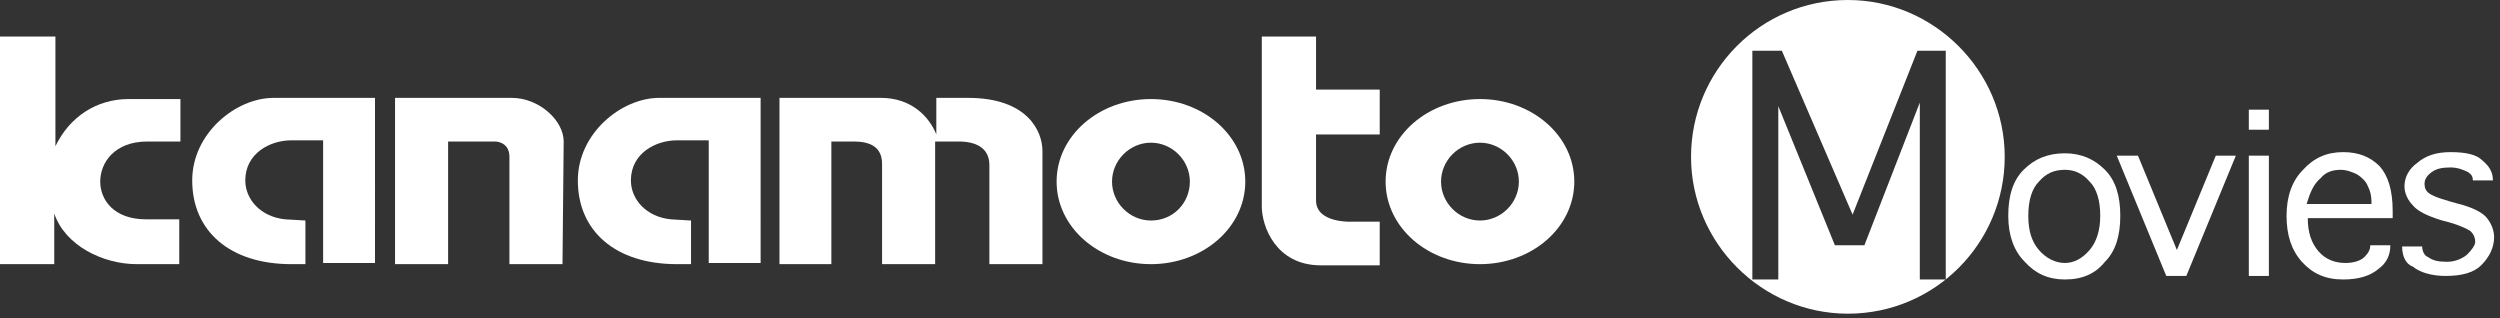 <?xml version="1.0" encoding="utf-8"?>
<!-- Generator: Adobe Illustrator 22.1.0, SVG Export Plug-In . SVG Version: 6.00 Build 0)  -->
<svg version="1.1" id="レイヤー_1" xmlns="http://www.w3.org/2000/svg" xmlns:xlink="http://www.w3.org/1999/xlink" x="0px"
	 y="0px" viewBox="0 0 212 27" style="enable-background:new 0 0 212 27;" xml:space="preserve" width="212" height="27">
<rect x="0" y="0" width="212" height="27" fill="#333333" stroke="none"/>
<style type="text/css">
	.st0{fill:#FFFFFF;}
</style>
<g>
	<path class="st0" d="M162.6,4.3h2.4l0,19.4l-2.2,0v-15l-4.7,12.1h-2.5L150.8,9v14.7l-2.2,0l0-19.4l2.5,0l6,13.9L162.6,4.3 M156.7,0
		c-7.4,0-13.3,6-13.3,13.3s6,13.3,13.3,13.3c7.4,0,13.3-6,13.3-13.3S164,0,156.7,0"/>
	<g>
		<path class="st0" d="M175.1,23.7c-1.4,0-2.5-0.5-3.4-1.5c-0.9-0.9-1.4-2.2-1.4-3.9c0-1.7,0.4-3,1.3-3.9c0.9-0.9,2-1.4,3.5-1.4
			c1.4,0,2.5,0.5,3.4,1.4c0.9,0.9,1.3,2.2,1.3,3.9c0,1.7-0.4,3-1.3,3.9C177.7,23.2,176.6,23.7,175.1,23.7z M175.1,22.3
			c0.8,0,1.5-0.4,2.1-1.1c0.6-0.7,0.9-1.7,0.9-2.9c0-1.3-0.3-2.3-0.9-2.9c-0.6-0.7-1.3-1-2.1-1c-0.9,0-1.6,0.3-2.2,1
			c-0.6,0.6-0.9,1.6-0.9,2.9c0,1.3,0.3,2.2,0.9,2.9C173.5,21.9,174.3,22.3,175.1,22.3z"/>
		<path class="st0" d="M187.9,13.2h1.7l-4.2,10.2h-1.7l-4.2-10.2h1.8l3.3,8L187.9,13.2z"/>
		<path class="st0" d="M190.7,9.3h1.7v1.7h-1.7V9.3z M192.4,13.2v10.2h-1.7V13.2H192.4z"/>
		<path class="st0" d="M201,20.8h1.7c0,0.8-0.3,1.5-1,2c-0.7,0.6-1.7,0.9-3,0.9c-1.5,0-2.6-0.5-3.5-1.5c-0.9-1-1.3-2.3-1.3-3.9
			c0-1.7,0.5-3,1.4-3.9c0.9-1,2-1.5,3.4-1.5c1.3,0,2.3,0.4,3.1,1.2c0.7,0.8,1.1,2,1.1,3.8v0.6h-7.2c0,1.2,0.3,2.1,0.9,2.8
			c0.6,0.7,1.4,1,2.3,1c0.7,0,1.3-0.2,1.6-0.5C200.8,21.5,201,21.2,201,20.8z M195.6,17.3h5.5v-0.2c0-0.5-0.1-0.9-0.3-1.3
			c-0.2-0.5-0.6-0.8-0.9-1c-0.4-0.2-0.9-0.4-1.4-0.4c-0.7,0-1.3,0.2-1.7,0.7C196.2,15.6,195.9,16.3,195.6,17.3z"/>
		<path class="st0" d="M203.7,20.9h1.7c0,0.4,0.2,0.8,0.5,0.9c0.4,0.3,0.9,0.4,1.6,0.4c0.6,0,1.2-0.2,1.7-0.6
			c0.4-0.4,0.7-0.8,0.7-1.1c0-0.3-0.1-0.6-0.4-0.9c-0.3-0.2-1.1-0.6-2.4-0.9c-1.3-0.4-2.1-0.8-2.5-1.3c-0.4-0.4-0.7-1-0.7-1.6
			c0-0.8,0.4-1.5,1.1-2c0.7-0.6,1.6-0.9,2.8-0.9c1.3,0,2.2,0.2,2.7,0.7c0.6,0.5,0.9,1,0.9,1.7h-1.7c0-0.3-0.1-0.5-0.4-0.7
			c-0.4-0.2-0.9-0.4-1.5-0.4c-0.7,0-1.2,0.1-1.6,0.4c-0.4,0.3-0.6,0.6-0.6,1c0,0.3,0.1,0.6,0.4,0.8c0.4,0.3,1.4,0.6,2.9,1
			c1,0.3,1.7,0.7,2,1.1c0.4,0.5,0.6,1.1,0.6,1.6c0,0.9-0.4,1.7-1.1,2.4c-0.6,0.6-1.6,0.9-3,0.9c-1.2,0-2.2-0.3-2.8-0.8
			C204,22.4,203.7,21.7,203.7,20.9z"/>
	</g>
	<g>
		<path class="st0" d="M12.5,12c1,0,2.8,0,2.8,0V8.4c0,0-2.6,0-4.4,0c-2.7,0-5,1.5-6.2,4V3.1H0v19.3h4.6v-4.3c0.9,2.7,4.1,4.3,7,4.3
			c2.9,0,3.6,0,3.6,0v-3.8h-2.8c-2.8,0-3.9-1.7-3.9-3.2C8.5,13.8,9.7,12,12.5,12z"/>
		<path class="st0" d="M23.2,8.3c-3.2,0-6.9,3-6.9,7c0,4.3,3.2,7.1,8.4,7.1h1.2v-3.7l-1.7-0.1c-2.1-0.2-3.4-1.7-3.4-3.3
			c0-2.3,2.1-3.4,3.9-3.4c1.1,0,1.7,0,2.7,0v10.4h4.4V8.3H23.2z"/>
		<path class="st0" d="M47.8,12c0-1.8-2.1-3.7-4.4-3.7c-2,0-5.7,0-5.7,0v0h-4.2v14.1H38V12h4c0,0,1.2,0,1.2,1.3v9.1h4.5L47.8,12
			L47.8,12z"/>
		<path class="st0" d="M83.9,14v8.4h4.5v-9.6h0c0-1.7-1.3-4.5-6.3-4.5c-2,0-2.7,0-2.7,0v3.1c-0.6-1.5-2.1-3.1-4.7-3.1
			c-2,0-4.4,0-4.4,0v0h-4.2v14.1h4.4V12c0,0,1.2,0,1.9,0c1.3,0,2.4,0.4,2.4,1.9v8.5h4.5l0-10.4c0,0,1.5,0,2,0
			C82.7,12,83.9,12.5,83.9,14z"/>
		<path class="st0" d="M89.6,15.4c0-3.9,3.6-7,8-7c4.4,0,8,3.1,8,7c0,3.9-3.6,7-8,7C93.2,22.4,89.6,19.3,89.6,15.4 M97.6,18.7
			c1.9,0,3.3-1.5,3.3-3.3c0-1.8-1.5-3.3-3.3-3.3c-1.8,0-3.3,1.5-3.3,3.3C94.3,17.2,95.8,18.7,97.6,18.7z"/>
		<path class="st0" d="M117.5,15.4c0-3.9,3.6-7,8-7c4.4,0,8,3.1,8,7c0,3.9-3.6,7-8,7C121.1,22.4,117.5,19.3,117.5,15.4 M125.5,18.7
			c1.8,0,3.3-1.5,3.3-3.3c0-1.8-1.5-3.3-3.3-3.3c-1.8,0-3.3,1.5-3.3,3.3C122.2,17.2,123.7,18.7,125.5,18.7z"/>
		<path class="st0" d="M114.5,18.8c0,0-2.9,0.1-2.9-1.8v-5.6h5.4V7.6h-5.4V3.1h-4.6v14.4h0c0,1.7,1.2,5,5,5c2,0,5,0,5,0v-3.7H114.5z
			"/>
		<path class="st0" d="M55.9,8.3c-3.2,0-6.9,3-6.9,7c0,4.3,3.2,7.1,8.4,7.1h1.2v-3.7l-1.7-0.1c-2.1-0.2-3.4-1.7-3.4-3.3
			c0-2.3,2.1-3.4,3.9-3.4c1.1,0,1.7,0,2.7,0v10.4h4.4V8.3H55.9z"/>
	</g>
</g>
</svg>
